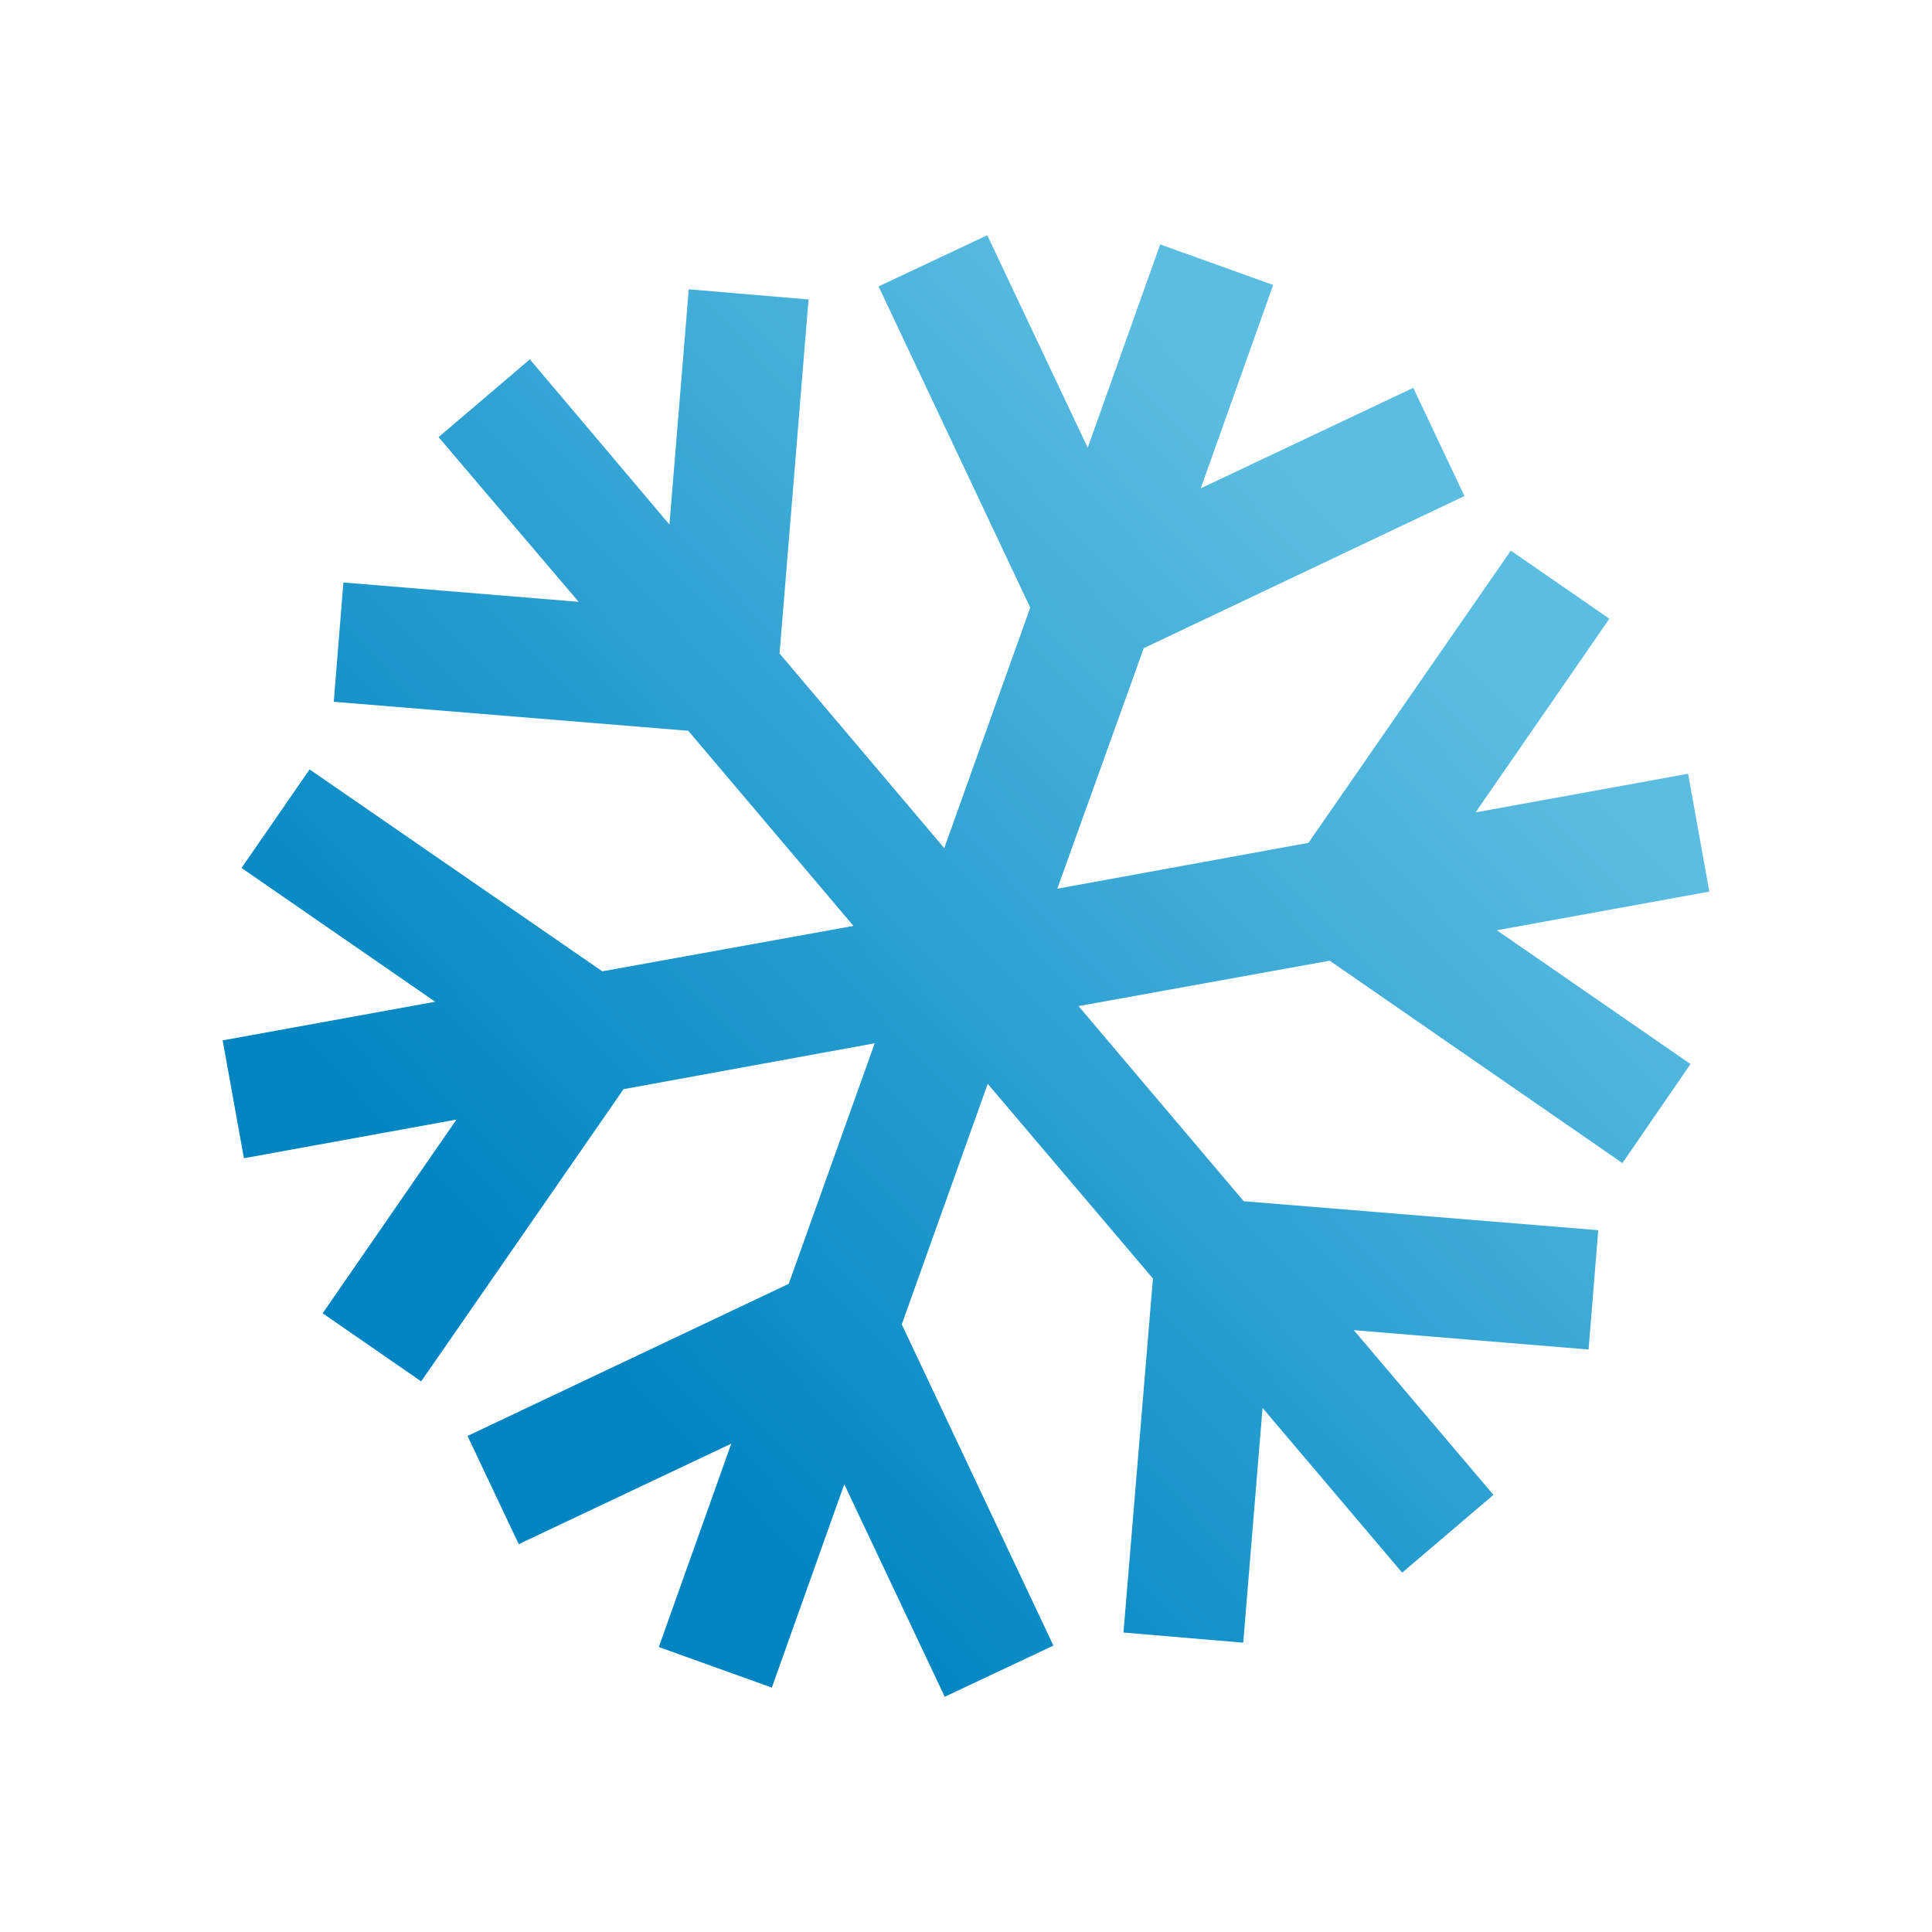 <?xml version="1.0" encoding="UTF-8"?> <!-- Creator: CorelDRAW 2020 (64-Bit) --> <svg xmlns="http://www.w3.org/2000/svg" xmlns:xlink="http://www.w3.org/1999/xlink" xmlns:xodm="http://www.corel.com/coreldraw/odm/2003" xml:space="preserve" width="40px" height="40px" style="shape-rendering:geometricPrecision; text-rendering:geometricPrecision; image-rendering:optimizeQuality; fill-rule:evenodd; clip-rule:evenodd" viewBox="0 0 40 40"> <defs> <style type="text/css"> <![CDATA[ .fil0 {fill:url(#id0);fill-rule:nonzero} ]]> </style> <linearGradient id="id0" gradientUnits="userSpaceOnUse" x1="12.16" y1="28.48" x2="29.22" y2="12.17"> <stop offset="0" style="stop-opacity:1; stop-color:#0085C2"></stop> <stop offset="1" style="stop-opacity:1; stop-color:#5BBDE1"></stop> </linearGradient> </defs> <g id="Layer_x0020_1">  <polygon class="fil0" points="26.36,5.9 24.86,10.11 29.26,8.03 30.32,10.27 23.68,13.42 21.89,18.4 27.09,17.45 31.28,11.4 33.32,12.81 30.55,16.82 34.95,16.02 35.39,18.46 30.99,19.26 35,22.03 33.59,24.08 27.53,19.89 22.33,20.83 25.75,24.87 33.09,25.47 32.89,27.94 28.03,27.54 30.92,30.95 29.03,32.56 26.14,29.15 25.74,34.01 23.26,33.8 23.87,26.47 20.45,22.44 18.67,27.42 21.81,34.07 19.56,35.13 17.48,30.73 15.98,34.94 13.64,34.1 15.14,29.89 10.74,31.97 9.68,29.73 16.33,26.58 18.11,21.6 12.91,22.55 8.72,28.6 6.68,27.19 9.45,23.18 5.05,23.98 4.61,21.54 9.01,20.74 5,17.97 6.41,15.93 12.47,20.11 17.67,19.17 14.25,15.13 6.91,14.53 7.11,12.06 11.98,12.46 9.08,9.05 10.97,7.44 13.86,10.86 14.26,5.99 16.74,6.2 16.14,13.53 19.55,17.56 21.33,12.58 18.19,5.93 20.44,4.87 22.52,9.27 24.02,5.06 "></polygon> </g> </svg> 